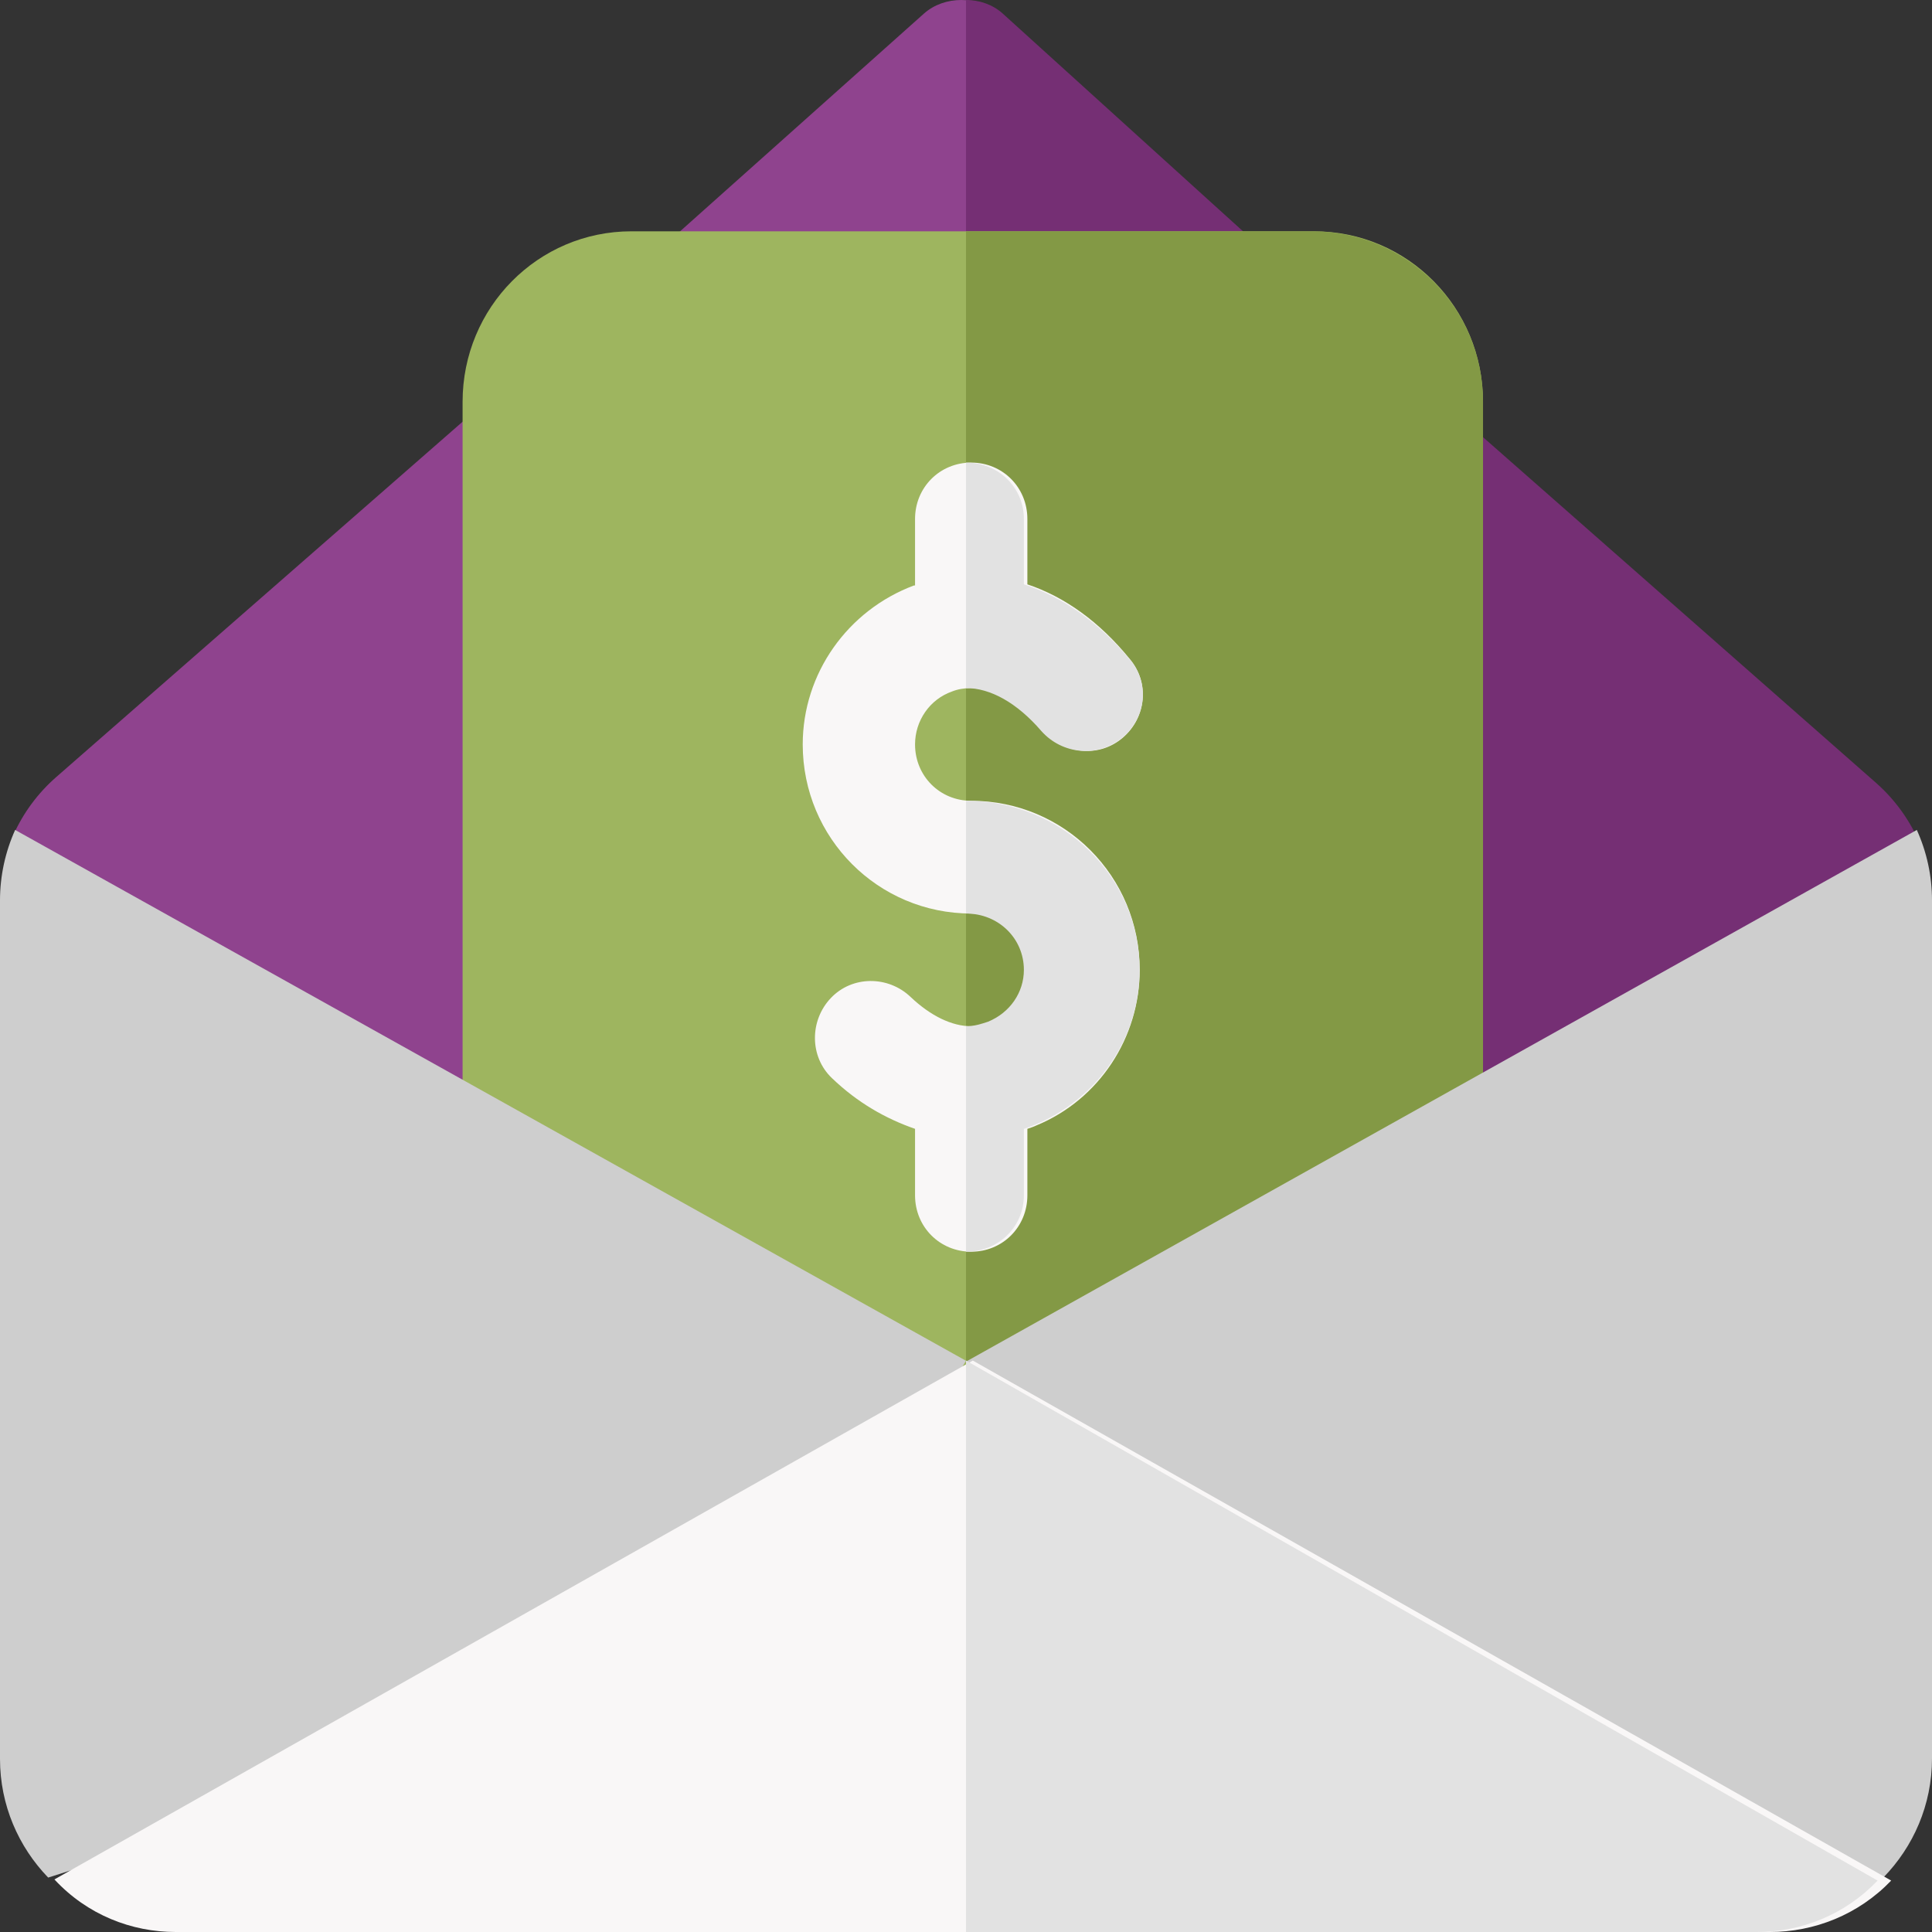 <?xml version="1.0" encoding="UTF-8"?>
<svg width="94px" height="94px" viewBox="0 0 94 94" version="1.1" xmlns="http://www.w3.org/2000/svg" xmlns:xlink="http://www.w3.org/1999/xlink">
    <rect x="0" y="0" width="94" height="94" fill="#333333" stroke="none"/>
    <title>salary</title>
    <g id="Page-1" stroke="none" stroke-width="1" fill="none" fill-rule="evenodd">
        <g id="Fairlance-pagina-v3.2" transform="translate(-672, -469)" fill-rule="nonzero">
            <g id="USPs" transform="translate(67, 429)">
                <g id="Group-15" transform="translate(534, 0)">
                    <g id="salary" transform="translate(71, 40)">
                        <path d="M69.507,54.243 L77.6,58.254 L89.621,48.453 L93.338,40.882 C92.861,39.825 92.162,38.869 91.274,38.087 C84.047,31.73 78.53,26.877 71.303,20.521 C70.688,20.521 70.112,20.521 69.507,20.521 L69.507,54.243 L69.507,54.243 Z" id="Path" fill="#752F74"></path>
                        <g id="Group" transform="translate(0.662, 0)" fill="#8F438E">
                            <path d="M23.967,20.243 C23.358,20.243 22.779,20.243 22.16,20.243 C14.892,26.599 9.342,31.451 2.074,37.807 C1.181,38.588 0.479,39.542 -1.95018973e-15,40.598 L4.562,48.627 L19.459,56.93 L23.967,53.957 L23.967,20.243 Z" id="Path"></path>
                            <path d="M60.891,15.89 L31.322,15.89 C30.334,14.738 30.444,13.038 31.597,11.995 L44.295,0.658 C44.789,0.219 45.448,0 46.107,0 C46.766,0 47.424,0.219 47.918,0.658 L60.617,11.995 C61.77,13.038 61.88,14.738 60.891,15.89 Z" id="Path"></path>
                        </g>
                        <path d="M61.563,15.887 L47,15.887 L47,0 C47.649,0 48.298,0.219 48.785,0.658 L61.293,11.993 C62.428,13.035 62.537,14.735 61.563,15.887 Z" id="Path" fill="#752F74"></path>
                        <path d="M72.155,19.55 L72.155,70.713 C72.155,72.262 70.95,73.479 69.417,73.479 L25.245,73.479 C23.712,73.479 22.507,72.262 22.507,70.713 L22.507,19.55 C22.507,14.959 26.176,11.254 30.721,11.254 L63.941,11.254 C68.486,11.254 72.155,14.959 72.155,19.55 Z" id="Path" fill="#9EB55F"></path>
                        <path d="M72.155,19.55 L72.155,70.713 C72.155,72.262 70.934,73.479 69.38,73.479 L47,73.479 L47,11.254 L63.832,11.254 C68.437,11.254 72.155,14.959 72.155,19.55 Z" id="Path" fill="#839945"></path>
                        <path d="M55.452,47.189 C55.452,50.48 53.484,53.497 50.424,54.758 C50.314,54.813 50.151,54.868 49.986,54.923 L49.986,58.159 C49.986,59.695 48.784,60.901 47.254,60.901 C45.724,60.901 44.521,59.695 44.521,58.159 L44.521,54.923 C43.1,54.429 41.734,53.661 40.477,52.455 C39.384,51.413 39.384,49.657 40.423,48.56 C41.461,47.463 43.21,47.463 44.303,48.505 C45.287,49.438 46.325,49.931 47.254,49.931 C47.636,49.931 47.964,49.822 48.292,49.712 C49.331,49.273 49.986,48.286 49.986,47.189 C49.986,45.653 48.784,44.447 47.254,44.447 C42.718,44.447 39.056,40.772 39.056,36.219 C39.056,32.764 41.243,29.692 44.467,28.486 L44.521,28.486 L44.521,25.249 C44.521,23.714 45.724,22.507 47.254,22.507 C48.784,22.507 49.986,23.714 49.986,25.249 L49.986,28.431 C51.79,29.034 53.484,30.241 54.959,32.051 C55.944,33.203 55.779,34.903 54.632,35.89 C53.484,36.878 51.79,36.713 50.806,35.561 C49.659,34.19 48.402,33.477 47.254,33.477 C46.926,33.477 46.598,33.532 46.325,33.642 C45.232,34.025 44.521,35.067 44.521,36.219 C44.521,37.755 45.724,38.962 47.254,38.962 C51.79,38.962 55.452,42.636 55.452,47.189 Z" id="Path" fill="#F9F7F7"></path>
                        <g id="Group" transform="translate(47, 22.507)" fill="#E2E2E2">
                            <path d="M8.447,24.682 C8.447,27.973 6.42,30.99 3.266,32.251 C3.153,32.306 2.985,32.361 2.816,32.416 L2.816,35.652 C2.816,37.188 1.577,38.394 0,38.394 L0,27.425 C0.394,27.425 0.732,27.315 1.07,27.205 C2.14,26.766 2.816,25.779 2.816,24.682 C2.816,23.146 1.577,21.94 0,21.94 L0,16.455 C4.674,16.455 8.447,20.129 8.447,24.682 Z" id="Path"></path>
                            <path d="M3.66,13.054 C2.478,11.683 1.183,10.97 0,10.97 L0,0 C1.577,0 2.816,1.206 2.816,2.742 L2.816,5.924 C4.674,6.527 6.42,7.734 7.94,9.544 C8.954,10.696 8.785,12.396 7.602,13.383 C6.42,14.37 4.674,14.206 3.66,13.054 Z" id="Path"></path>
                        </g>
                        <path d="M93.261,40.38 L47,66.249 L52.954,75.145 L79.506,87.621 L91.631,91.352 C93.092,89.855 94,87.813 94,85.558 C94,70.451 94,58.916 94,43.808 C94,42.613 93.743,41.446 93.261,40.38 Z" id="Path" fill="#CECECE"></path>
                        <path d="M0.737,40.38 C0.257,41.446 0,42.613 0,43.809 C0,58.924 0,70.465 0,85.58 C0,87.824 0.899,89.856 2.344,91.352 L14.981,87.321 L41.974,74.583 L47,66.207 L0.737,40.38 Z" id="Path" fill="#CECECE"></path>
                        <path d="M92.014,91.498 C90.415,93.166 88.264,94 86.114,94 L8.548,94 C6.398,94 4.247,93.166 2.648,91.442 L47.331,66.197 L92.014,91.498 Z" id="Path" fill="#F9F7F7"></path>
                        <path d="M91.352,91.498 C89.765,93.166 87.63,94 85.496,94 L47,94 L47,66.197 L91.352,91.498 Z" id="Path" fill="#E2E2E2"></path>
                    </g>
                </g>
            </g>
        </g>
    </g>
</svg>